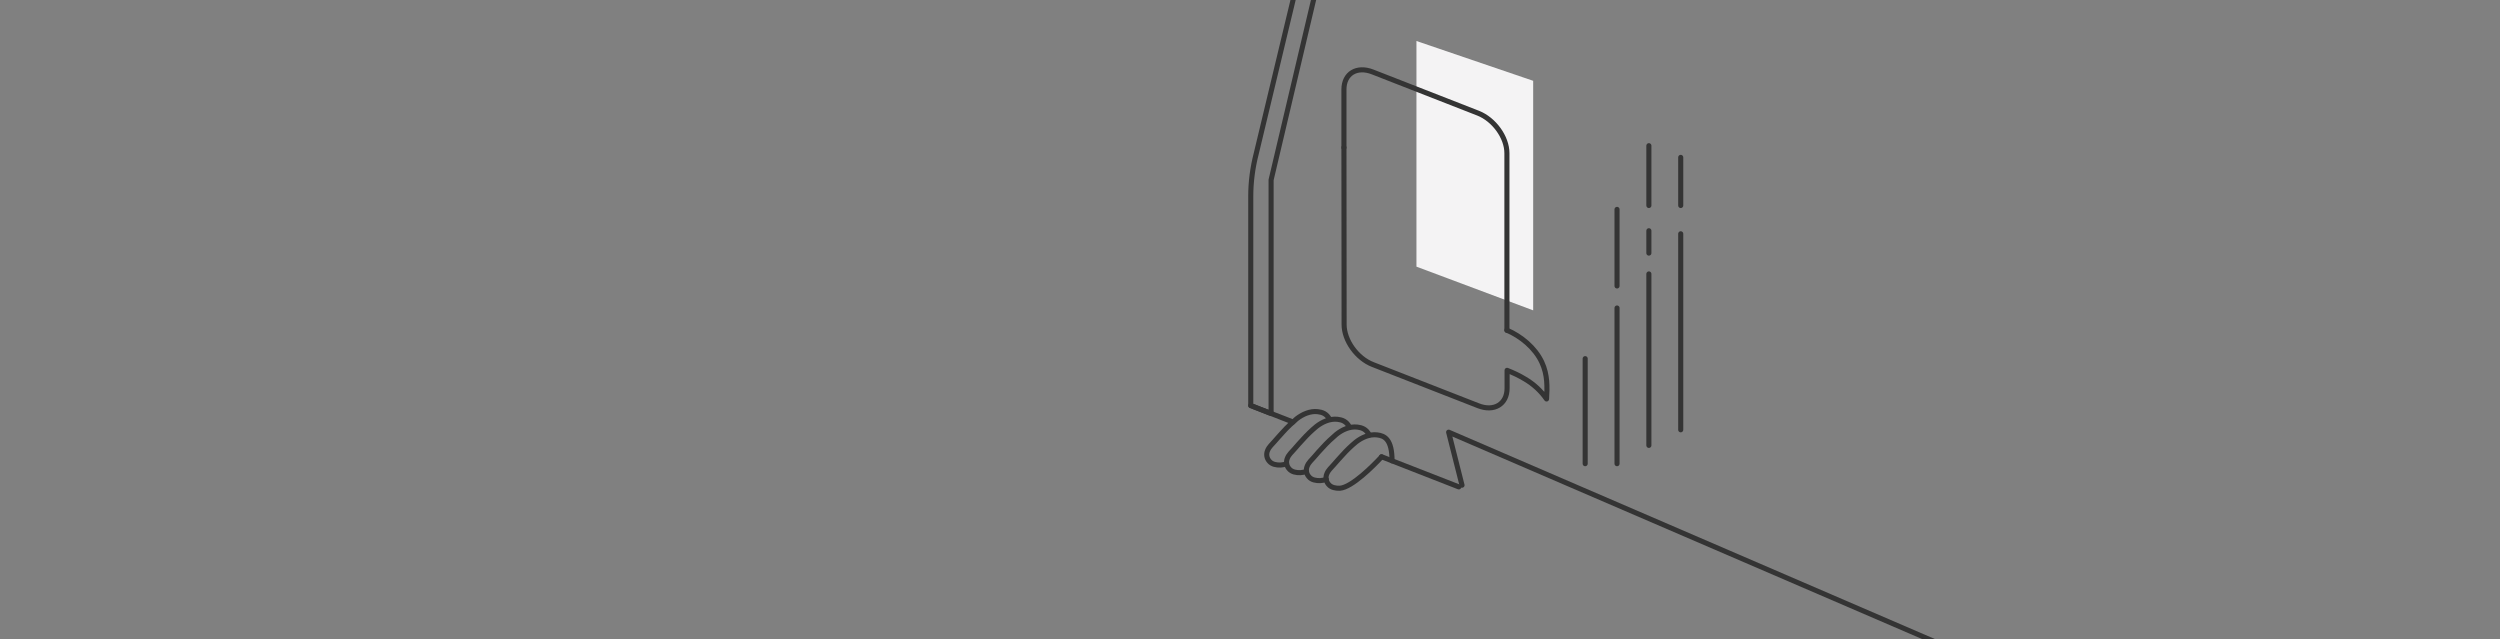 <?xml version="1.0" encoding="utf-8"?>
<!-- Generator: Adobe Illustrator 26.3.1, SVG Export Plug-In . SVG Version: 6.00 Build 0)  -->
<svg version="1.1" id="Layer_1" xmlns="http://www.w3.org/2000/svg" xmlns:xlink="http://www.w3.org/1999/xlink" x="0px" y="0px"
	 viewBox="0 0 1475.7 377.3" style="enable-background:new 0 0 1475.7 377.3;" xml:space="preserve">
<rect x="0" y="0" width="1475.7" height="377.3" fill="#808080" stroke="none"/>
<style type="text/css">
	.st0{clip-path:url(#SVGID_00000119836624730237136960000000362761408369406133_);fill:#F4F3F4;}
	.st1{clip-path:url(#SVGID_00000119836624730237136960000000362761408369406133_);}
	.st2{fill:none;stroke:#343434;stroke-width:3;stroke-linecap:round;stroke-linejoin:round;}
</style>
<g>
	<defs>
		<rect id="SVGID_1_" x="72.1" width="1291.9" height="377.3"/>
	</defs>
	<clipPath id="SVGID_00000092419529306178759050000007619608345011054747_">
		<use xlink:href="#SVGID_1_"  style="overflow:visible;"/>
	</clipPath>
	<polygon style="clip-path:url(#SVGID_00000092419529306178759050000007619608345011054747_);fill:#F4F3F4;" points="905,82.4 
		905,183.2 836.1,157.4 836.1,24.2 905,47.7 	"/>
	<g style="clip-path:url(#SVGID_00000092419529306178759050000007619608345011054747_);">
		<path class="st2" d="M793.3,87.1c0,0,0.1,55.5,0.1,104.5c0,9.4,7.6,20,17,23.6l62.2,24.3c9.4,3.7,17-1,17-10.3v-10.6
			c3.6,1.4,7.2,3.1,10.5,5.1c5.1,3,9.5,7,12.8,11.8c0.4-6.9,0.7-14.2-2.8-21.7c-4-8.6-12.4-15.4-20.6-18.9"/>
		<path class="st2" d="M793.3,87.1V52.8c0-9.4,7.6-14,17-10.3l62.2,24.3c9.4,3.7,17,14.2,17,23.6v104.6"/>
		<path class="st2" d="M777.5-9.1l-11.4-2.7L741.5,90.8c-2.1,8.2-3.2,16.6-3.2,25v123.6l12,4.7V106.2L777.5-9.1z"/>
		<line class="st2" x1="763.2" y1="249.1" x2="738.3" y2="239.4"/>
		<line class="st2" x1="861.1" y1="287.4" x2="815.5" y2="269.6"/>
		<polyline class="st2" points="863,286.4 855.1,255.1 1164.3,388.4 		"/>
		<path class="st2" d="M821.7,272c0-12.7-4.4-14.8-8.9-15.3c-4.5-0.5-8.9,1.5-12.4,4.2c-2.9,2.4-5.5,4.9-8,7.7
			c-1.7,1.9-3.4,3.7-5.1,5.7c-1.5,1.8-3.2,3.1-4.1,5.4c-0.9,2.1-0.5,4.6,1.1,6.3c1.5,1.8,4.2,2.3,6.6,2.2
			c7.1-0.5,19.9-13.4,24.6-18.5"/>
		<path class="st2" d="M796.5,252c-1.7-3.3-4.3-4.2-7-4.5c-4.5-0.5-8.9,1.5-12.4,4.2c-2.9,2.4-5.5,4.9-8,7.7
			c-1.7,1.8-3.4,3.7-5.1,5.7c-1.5,1.8-3.2,3.1-4.1,5.4c-0.9,2.1-0.5,4.6,1.1,6.3c1.5,1.8,4.2,2.3,6.6,2.2c1.2-0.1,2.4-0.3,3.6-0.7"
			/>
		<path class="st2" d="M784.8,247.5c-1.7-3.3-4.3-4.2-7-4.5c-4.5-0.5-8.9,1.5-12.4,4.2c-2.8,2.4-5.5,4.9-8,7.7
			c-1.7,1.9-3.4,3.7-5.1,5.7c-1.5,1.8-3.2,3.1-4.1,5.4c-0.9,2.1-0.5,4.6,1.1,6.3c1.5,1.8,4.2,2.3,6.6,2.2c1.2-0.1,2.4-0.3,3.5-0.7"
			/>
		<path class="st2" d="M808.2,256.7c-1.7-3.4-4.4-4.3-7-4.6c-4.5-0.5-8.9,1.5-12.4,4.3c-2.8,2.4-5.5,4.9-8,7.7
			c-1.7,1.8-3.4,3.7-5.1,5.7c-1.5,1.8-3.2,3.1-4.1,5.4c-0.9,2.1-0.5,4.6,1.1,6.3c1.5,1.8,4.2,2.3,6.6,2.2c1.2-0.1,2.4-0.3,3.6-0.7"
			/>
		<line class="st2" x1="992.1" y1="121.3" x2="992.1" y2="92.9"/>
		<line class="st2" x1="992.1" y1="253.7" x2="992.1" y2="138"/>
		<line class="st2" x1="973.3" y1="121.3" x2="973.3" y2="86"/>
		<line class="st2" x1="973.3" y1="149.4" x2="973.3" y2="136.2"/>
		<line class="st2" x1="973.3" y1="262.9" x2="973.3" y2="161.7"/>
		<line class="st2" x1="954.5" y1="168.8" x2="954.5" y2="123.6"/>
		<line class="st2" x1="954.5" y1="273.7" x2="954.5" y2="181.8"/>
		<line class="st2" x1="935.7" y1="273.7" x2="935.7" y2="211.7"/>
	</g>
</g>
</svg>
